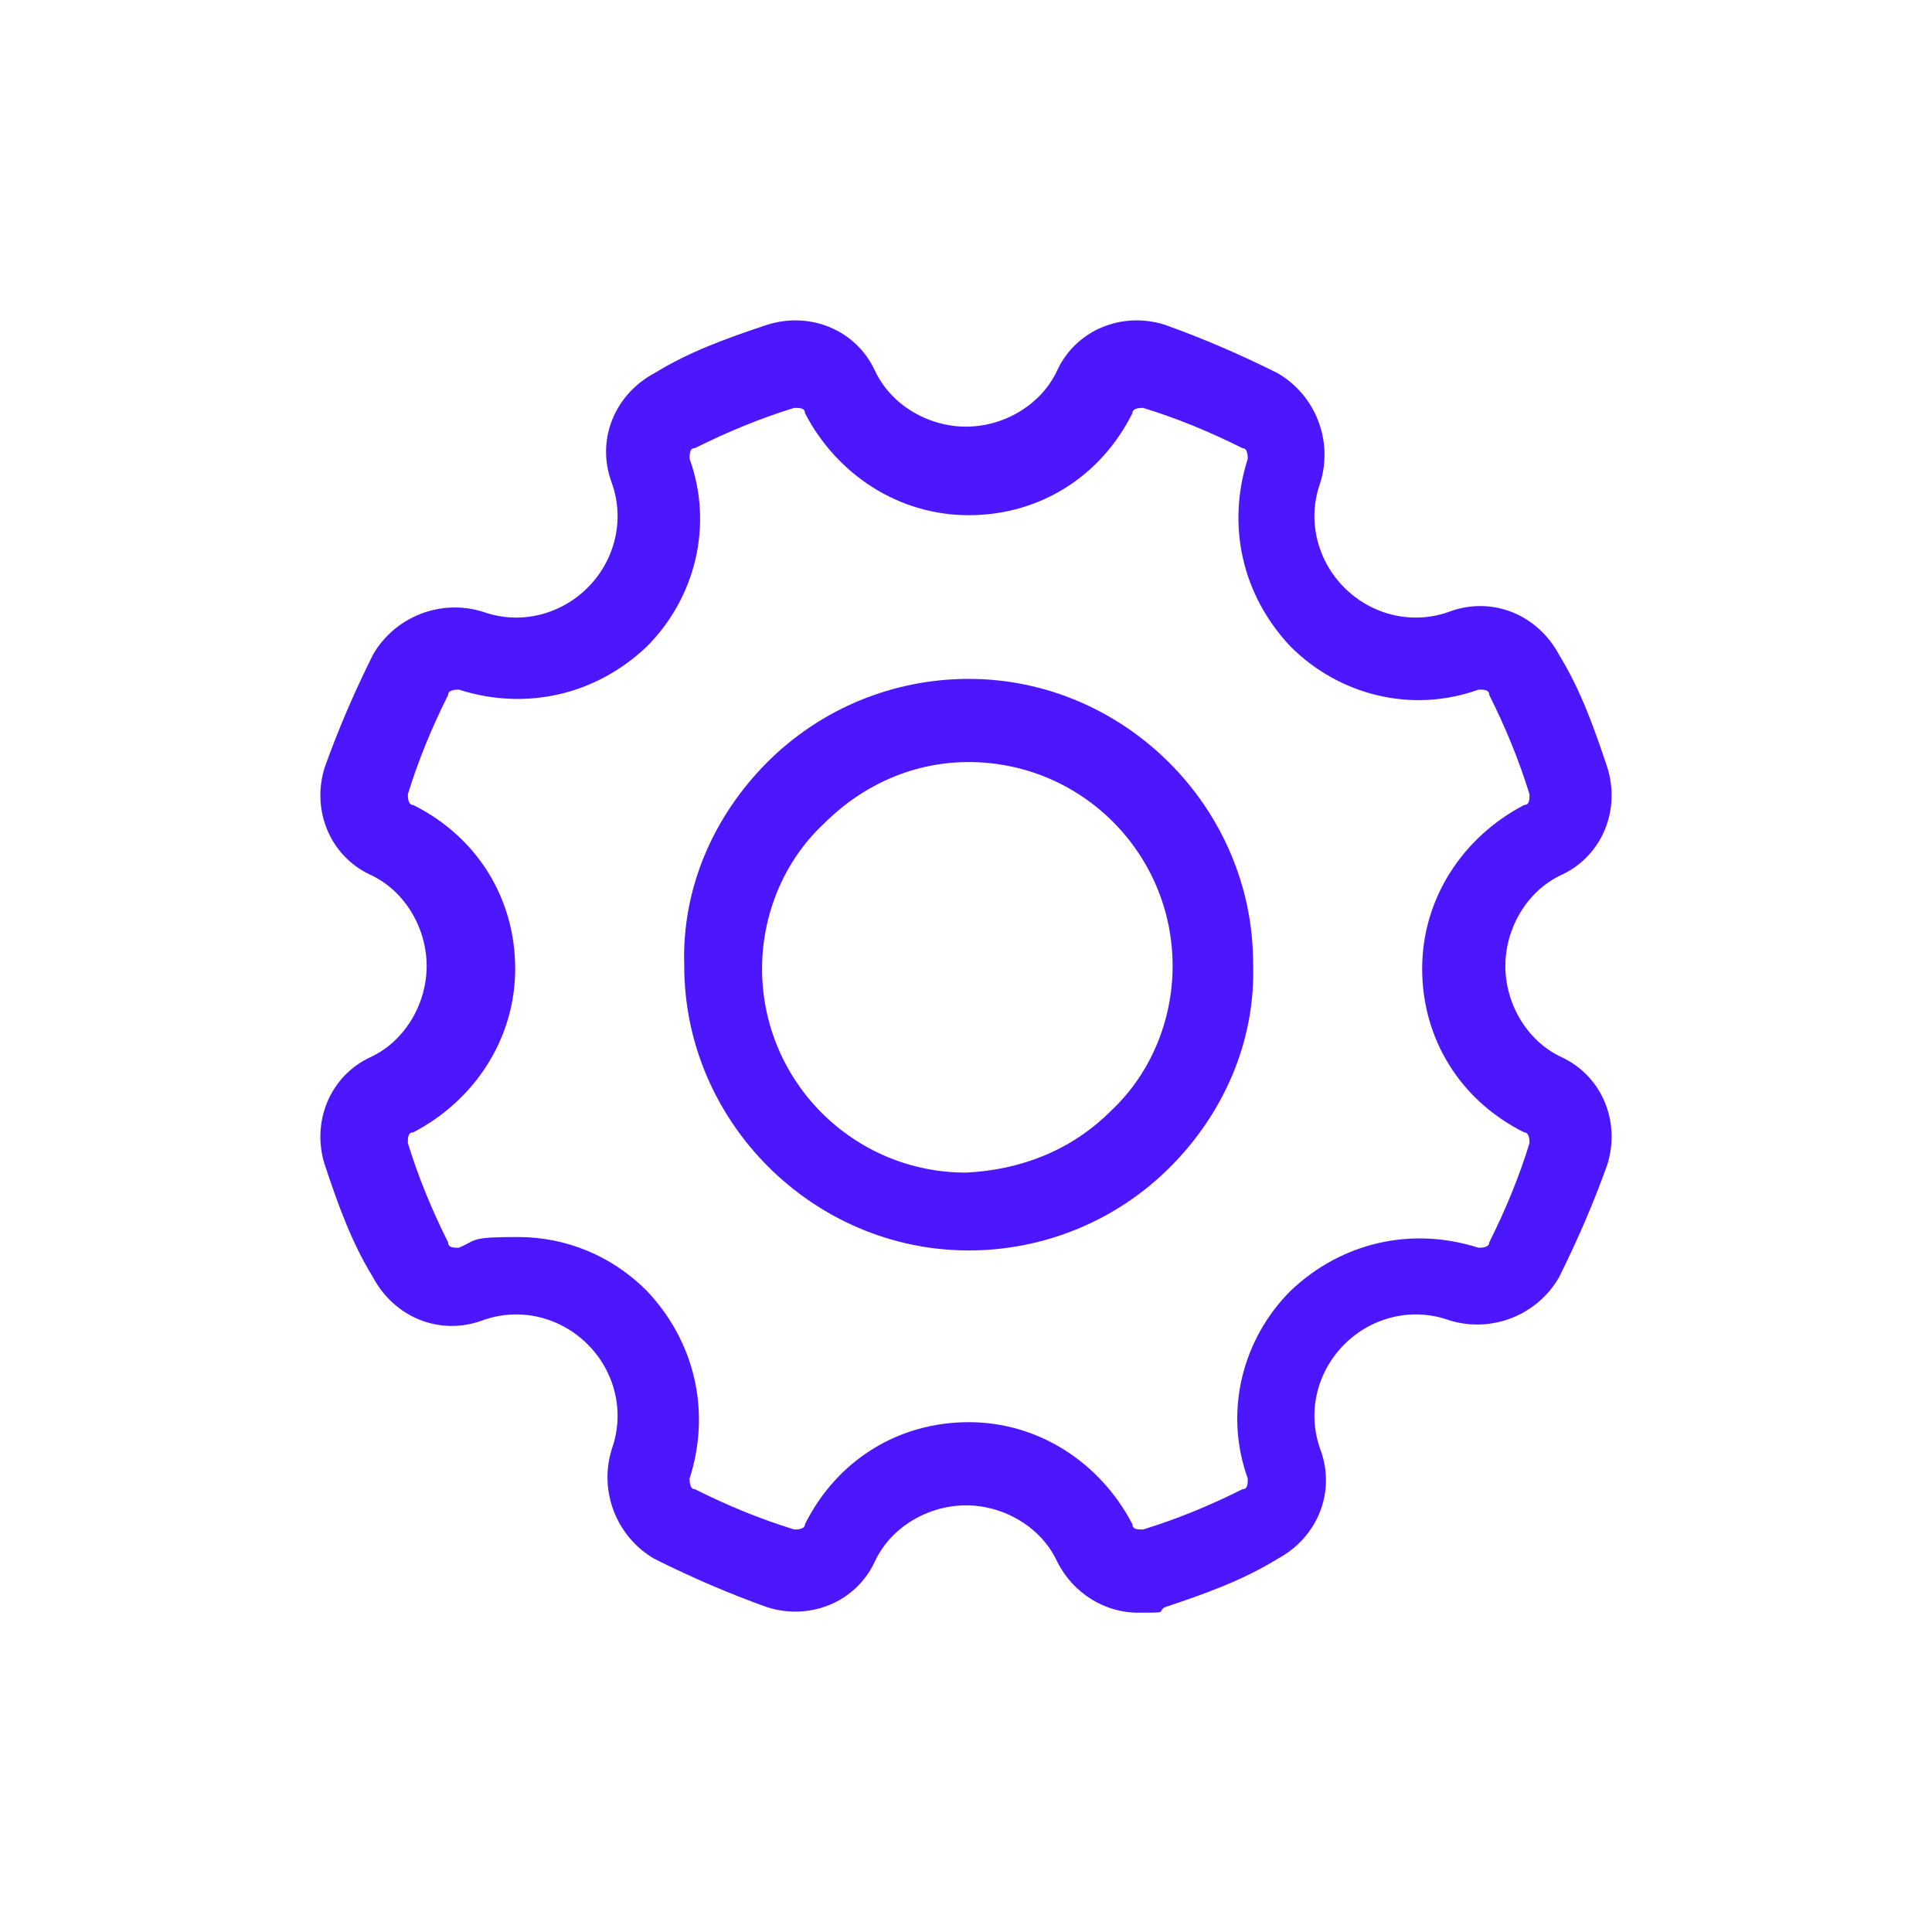 <?xml version="1.0" encoding="UTF-8"?>
<svg id="Calque_1" xmlns="http://www.w3.org/2000/svg" version="1.1" viewBox="0 0 72 72">
  <!-- Generator: Adobe Illustrator 29.0.0, SVG Export Plug-In . SVG Version: 2.1.0 Build 186)  -->
  <defs>
    <style>
      .st0 {
        fill: #4c16ff;
      }
    </style>
  </defs>
  <path class="st0" d="M58.2,39.4c-1.3-.6-2.1-2-2.1-3.4s.8-2.8,2.1-3.4c1.5-.7,2.2-2.4,1.7-4-.5-1.5-1-2.9-1.8-4.2-.8-1.5-2.5-2.2-4.1-1.6-1.4.5-2.9.1-3.9-.9s-1.4-2.5-.9-3.9c.5-1.6-.2-3.3-1.6-4.1-1.4-.7-2.8-1.3-4.2-1.8-1.6-.5-3.3.2-4,1.7-.6,1.3-2,2.1-3.4,2.1s-2.8-.8-3.4-2.1c-.7-1.5-2.4-2.2-4-1.7-1.5.5-2.9,1-4.2,1.8-1.5.8-2.2,2.5-1.6,4.1.5,1.4.1,2.9-.9,3.9-1,1-2.5,1.4-3.9.9-1.6-.5-3.3.2-4.1,1.6-.7,1.4-1.3,2.8-1.8,4.2-.5,1.6.2,3.3,1.7,4,1.3.6,2.1,2,2.1,3.4s-.8,2.8-2.1,3.4c-1.5.7-2.2,2.4-1.7,4,.5,1.5,1,2.9,1.8,4.2.8,1.5,2.5,2.2,4.1,1.6,1.4-.5,2.9-.1,3.9.9s1.4,2.5.9,3.9c-.5,1.6.2,3.3,1.6,4.1,1.4.7,2.8,1.3,4.2,1.8,1.6.5,3.3-.2,4-1.7.6-1.3,2-2.1,3.4-2.1s2.8.8,3.4,2.1c.6,1.2,1.8,1.9,3,1.9s.7,0,1-.2c1.5-.5,2.9-1,4.2-1.8,1.5-.8,2.2-2.5,1.6-4.1-.5-1.4-.1-2.9.9-3.9,1-1,2.5-1.4,3.9-.9,1.6.5,3.3-.2,4.1-1.6.7-1.4,1.3-2.8,1.8-4.2.5-1.6-.2-3.3-1.7-4ZM55.5,46.3c0,.2-.3.2-.4.2-2.5-.8-5.1-.2-7,1.6-1.8,1.8-2.5,4.5-1.6,7,0,.2,0,.4-.2.4-1.2.6-2.4,1.1-3.7,1.5-.2,0-.4,0-.4-.2-1.2-2.3-3.5-3.8-6.1-3.8s-4.9,1.4-6.1,3.8c0,.2-.3.2-.4.2-1.3-.4-2.5-.9-3.7-1.5-.2,0-.2-.3-.2-.4.8-2.5.2-5.1-1.6-7-1.3-1.3-3-2-4.8-2s-1.5.1-2.2.4c-.2,0-.4,0-.4-.2-.6-1.2-1.1-2.4-1.5-3.7,0-.2,0-.4.2-.4,2.3-1.2,3.8-3.5,3.8-6.1s-1.4-4.9-3.8-6.1c-.2,0-.2-.3-.2-.4.4-1.3.9-2.5,1.5-3.7,0-.2.3-.2.4-.2,2.5.8,5.1.2,7-1.6,1.8-1.8,2.5-4.5,1.6-7,0-.2,0-.4.2-.4,1.2-.6,2.4-1.1,3.7-1.5.2,0,.4,0,.4.2,1.2,2.3,3.5,3.8,6.1,3.8s4.9-1.4,6.1-3.8c0-.2.3-.2.4-.2,1.3.4,2.5.9,3.7,1.5.2,0,.2.3.2.4-.8,2.5-.2,5.1,1.6,7,1.8,1.8,4.5,2.5,7,1.6.2,0,.4,0,.4.2.6,1.2,1.1,2.4,1.5,3.7,0,.2,0,.4-.2.4-2.3,1.2-3.8,3.5-3.8,6.1s1.4,4.9,3.8,6.1c.2,0,.2.3.2.4-.4,1.3-.9,2.5-1.5,3.7Z"/>
  <path class="st0" d="M36.1,25.3h0c-2.8,0-5.5,1.1-7.5,3.1-2,2-3.2,4.7-3.1,7.6,0,5.8,4.8,10.6,10.6,10.6h0c2.8,0,5.5-1.1,7.5-3.1,2-2,3.2-4.7,3.1-7.6,0-5.8-4.8-10.6-10.6-10.6ZM41.4,41.4c-1.5,1.5-3.4,2.2-5.4,2.3-4.2,0-7.6-3.4-7.6-7.6,0-2,.8-4,2.3-5.4,1.5-1.5,3.4-2.3,5.4-2.3h0c4.2,0,7.6,3.4,7.6,7.6,0,2-.8,4-2.3,5.4Z"/>
</svg>